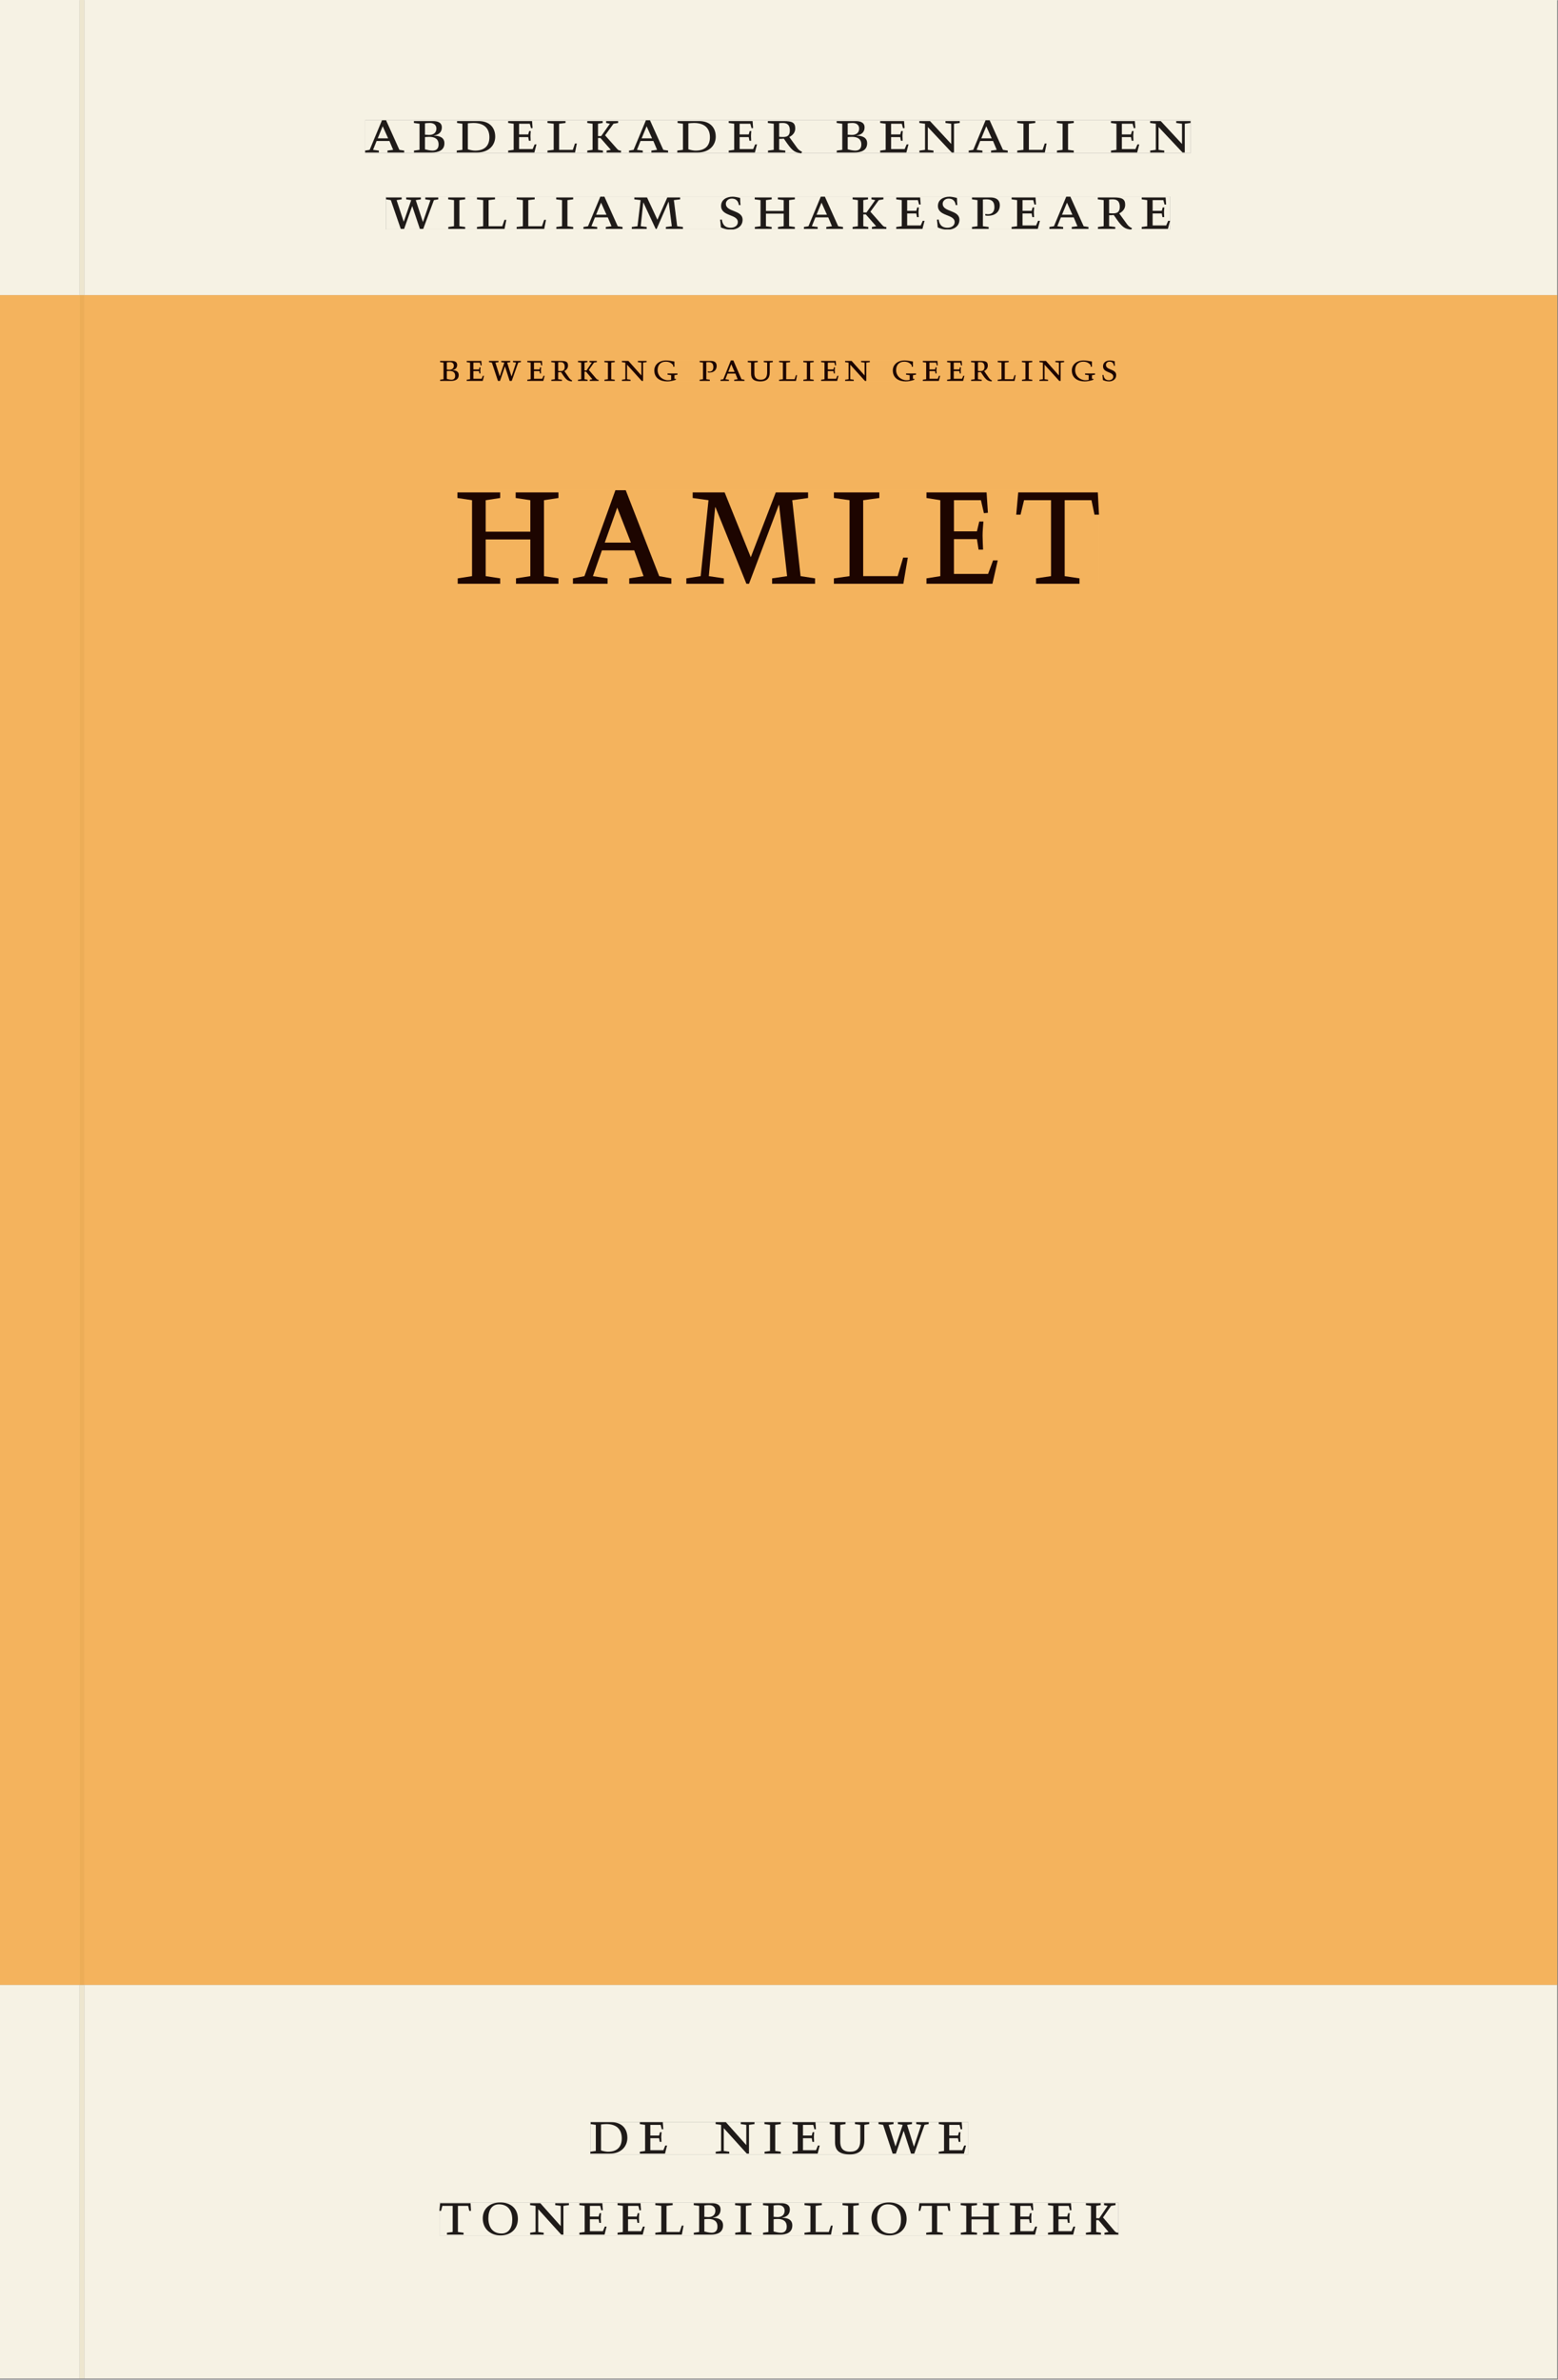 <svg xmlns="http://www.w3.org/2000/svg" xmlns:ns1="http://www.w3.org/1999/xlink" version="1.1" width="800" height="1221" viewBox="0.0 -8.526512829121202e-14 748.5 1142.25">
<rect x="0.0" y="-8.526512829121202e-14" width="748.5" height="1142.25" fill="#808080" stroke="none"/>
<g enable-background="new">
<path transform="matrix(2.778,0,0,-2.778,0,1141.733)" d="M 0 68.032 L 269.292 68.032 L 269.292 360 L 0 360 Z " fill="#fcba63" />
<symbol id="font_0_2">
<path d="M .208 .03 L .12 .042 L .174 .181 L .368 .181 L .424 .042 L .338 .03 L .338 0 L .591 0 L .591 .03 L .518 .042 L .317 .506 L .255 .506 L .069 .042 L 0 .03 L 0 0 L .208 0 L .208 .03 M .266 .412 L .348 .223 L .191 .223 L .266 .412 Z " />
</symbol>
<symbol id="font_0_3">
<path d="M .167 .458 C .186 .461 .207 .464 .241 .464 C .306 .464 .34 .427 .34 .376 C .34 .317 .302 .276 .229 .276 C .214 .276 .195 .278 .167 .28 L .167 .458 M .167 .242 C .184 .244 .206 .246 .233 .246 C .311 .246 .373 .216 .373 .126 C .373 .065 .343 .03 .281 .03 C .241 .03 .191 .044 .167 .05 L .167 .242 M .268 0 C .371 0 .461 .034 .461 .145 C .461 .237 .386 .264 .302 .265 L .302 .267 C .398 .282 .422 .342 .422 .395 C .422 .474 .354 .494 .289 .494 L 0 .494 L 0 .464 L .085 .452 L .085 .042 L .001 .03 L .001 0 L .268 0 Z " />
</symbol>
<symbol id="font_0_4">
<path d="M .168 .458 C .188 .46 .222 .464 .253 .464 C .436 .464 .494 .357 .494 .24 C .494 .106 .421 .03 .279 .03 C .249 .03 .216 .036 .168 .05 L .168 .458 M .005 .464 L .086 .452 L .086 .042 L 0 .03 L 0 0 L .307 0 C .491 0 .582 .12 .582 .249 C .582 .396 .491 .494 .331 .494 L .005 .494 L .005 .464 Z " />
</symbol>
<symbol id="font_0_5">
<path d="M 0 0 L .396 0 L .428 .127 L .4 .127 L .37 .054 L .165 .054 L .165 .242 L .303 .242 L .313 .185 L .34 .185 C .339 .212 .337 .237 .337 .261 C .337 .287 .34 .311 .342 .337 L .317 .337 L .303 .284 L .165 .284 L .165 .452 L .327 .452 L .345 .382 L .369 .384 L .361 .494 L 0 .494 L 0 .464 L .083 .452 L .083 .042 L 0 .03 L 0 0 Z " />
</symbol>
<symbol id="font_0_a">
<path d="M 0 .494 L 0 .464 L .094 .452 L .094 .042 L 0 .03 L 0 0 L .417 0 L .444 .142 L .416 .142 L .383 .042 L .176 .042 L .176 .452 L .273 .464 L .273 .494 L 0 .494 Z " />
</symbol>
<symbol id="font_0_9">
<path d="M .466 .494 L .285 .494 L .285 .464 L .342 .452 L .21 .258 L .162 .258 L .162 .452 L .233 .464 L .233 .494 L 0 .494 L 0 .464 L .08 .452 L .08 .042 L 0 .03 L 0 0 L .237 0 L .237 .03 L .162 .042 L .162 .228 L .199 .228 L .356 .042 L .292 .03 L .292 0 L .51 0 L .51 .03 C .492 .03 .473 .03 .449 .059 L .269 .27 L .396 .452 L .466 .464 L .466 .494 Z " />
</symbol>
<symbol id="font_0_f">
<path d="M .089 .054 L .002 .042 L .002 .012 L .264 .012 L .264 .042 L .171 .054 L .171 .226 C .197 .226 .226 .228 .241 .23 L .288 .16 C .38 .023 .42 .012 .506 0 L .517 .024 C .472 .044 .453 .069 .436 .094 L .324 .255 C .369 .279 .414 .321 .414 .39 C .414 .482 .366 .506 .242 .506 L 0 .506 L 0 .476 L .089 .464 L .089 .054 M .171 .473 C .188 .475 .201 .476 .223 .476 C .271 .476 .332 .465 .332 .358 C .332 .277 .292 .256 .231 .256 C .209 .256 .19 .257 .171 .259 L .171 .473 Z " />
</symbol>
<symbol id="font_0_1">
<path d="M 0 0 Z " />
</symbol>
<symbol id="font_0_c">
<path d="M .611 .494 L .395 .494 L .395 .464 L .482 .452 L .482 .134 L .161 .494 L 0 .494 L 0 .464 L .086 .452 L .086 .042 L .001 .03 L .001 0 L .214 0 L .214 .03 L .128 .042 L .128 .4 L .49 0 L .524 0 L .524 .452 L .611 .464 L .611 .494 Z " />
</symbol>
<symbol id="font_0_8">
<path d="M .088 .042 L .002 .03 L .002 0 L .257 0 L .257 .03 L .17 .042 L .17 .452 L .257 .464 L .257 .494 L 0 .494 L 0 .464 L .088 .452 L .088 .042 Z " />
</symbol>
<symbol id="font_0_13">
<path d="M .723 .452 L .789 .464 L .789 .494 L .593 .494 L .593 .464 L .671 .452 L .558 .111 L .556 .111 L .449 .452 L .526 .464 L .526 .494 L .304 .494 L .304 .464 L .38 .452 L .268 .115 L .266 .115 L .159 .452 L .236 .464 L .236 .494 L 0 .494 L 0 .464 L .072 .452 L .222 0 L .273 0 L .394 .356 L .396 .356 L .511 0 L .562 0 L .723 .452 Z " />
</symbol>
<symbol id="font_0_b">
<path d="M .387 .144 L .23 .494 L .038 .494 L .038 .464 L .133 .452 L .086 .042 L 0 .03 L 0 0 L .225 0 L .225 .03 L .135 .042 L .173 .414 L .175 .414 L .361 0 L .376 0 L .555 .426 L .557 .426 L .605 .042 L .515 .03 L .515 0 L .773 0 L .773 .03 L .686 .042 L .636 .452 L .731 .464 L .731 .494 L .537 .494 L .387 .144 Z " />
</symbol>
<symbol id="font_0_10">
<path d="M .309 .387 C .306 .412 .303 .445 .303 .498 C .269 .508 .216 .518 .192 .518 C .087 .518 .015 .463 .015 .373 C .015 .204 .268 .247 .268 .119 C .268 .063 .219 .03 .16 .03 C .044 .03 .032 .123 .026 .16 L 0 .156 C .005 .122 .01 .057 .012 .035 C .04 .022 .089 0 .165 0 C .257 0 .34 .054 .34 .155 C .34 .315 .087 .272 .087 .407 C .087 .446 .12 .488 .176 .488 C .263 .488 .278 .42 .285 .385 L .309 .387 Z " />
</symbol>
<symbol id="font_0_7">
<path d="M .17 .282 L .17 .452 L .257 .464 L .257 .494 L 0 .494 L 0 .464 L .088 .452 L .088 .042 L .002 .03 L .002 0 L .257 0 L .257 .03 L .17 .042 L .17 .24 L .438 .24 L .438 .042 L .352 .03 L .352 0 L .607 0 L .607 .03 L .52 .042 L .52 .452 L .607 .464 L .607 .494 L .35 .494 L .35 .464 L .438 .452 L .438 .282 L .17 .282 Z " />
</symbol>
<symbol id="font_0_e">
<path d="M 0 .464 L .083 .452 L .083 .042 L 0 .03 L 0 0 L .252 0 L .252 .03 L .165 .042 L .165 .461 C .182 .463 .201 .464 .219 .464 C .297 .464 .339 .432 .339 .34 C .339 .273 .305 .23 .243 .23 C .229 .23 .215 .232 .201 .235 L .201 .211 C .213 .208 .225 .206 .238 .206 C .38 .206 .421 .298 .421 .369 C .421 .466 .352 .494 .278 .494 L 0 .494 L 0 .464 Z " />
</symbol>
<use ns1:href="#font_0_2" transform="matrix(31.778,0,0,-30.556,175.406,73.138)" fill="#231f20" />
<use ns1:href="#font_0_3" transform="matrix(31.778,0,0,-30.556,198.858,73.138)" fill="#231f20" />
<use ns1:href="#font_0_4" transform="matrix(31.778,0,0,-30.556,219.418,73.138)" fill="#231f20" />
<use ns1:href="#font_0_5" transform="matrix(31.778,0,0,-30.556,244.141,73.138)" fill="#231f20" />
<use ns1:href="#font_0_a" transform="matrix(31.778,0,0,-30.556,263.017,73.138)" fill="#231f20" />
<use ns1:href="#font_0_9" transform="matrix(31.778,0,0,-30.556,282.147,73.138)" fill="#231f20" />
<use ns1:href="#font_0_2" transform="matrix(31.778,0,0,-30.556,302.199,73.138)" fill="#231f20" />
<use ns1:href="#font_0_4" transform="matrix(31.778,0,0,-30.556,325.365,73.138)" fill="#231f20" />
<use ns1:href="#font_0_5" transform="matrix(31.778,0,0,-30.556,350.088,73.138)" fill="#231f20" />
<use ns1:href="#font_0_f" transform="matrix(31.778,0,0,-30.556,368.901,73.505)" fill="#231f20" />
<use ns1:href="#font_0_1" transform="matrix(31.778,0,0,-30.556,388.857,73.138)" fill="#231f20" />
<use ns1:href="#font_0_3" transform="matrix(31.778,0,0,-30.556,401.95,73.138)" fill="#231f20" />
<use ns1:href="#font_0_5" transform="matrix(31.778,0,0,-30.556,422.859,73.138)" fill="#231f20" />
<use ns1:href="#font_0_c" transform="matrix(31.778,0,0,-30.556,441.672,73.138)" fill="#231f20" />
<use ns1:href="#font_0_2" transform="matrix(31.778,0,0,-30.556,465.378,73.138)" fill="#231f20" />
<use ns1:href="#font_0_a" transform="matrix(31.778,0,0,-30.556,488.703,73.138)" fill="#231f20" />
<use ns1:href="#font_0_8" transform="matrix(31.778,0,0,-30.556,507.706,73.138)" fill="#231f20" />
<use ns1:href="#font_0_1" transform="matrix(31.778,0,0,-30.556,520.576,73.138)" fill="#231f20" />
<use ns1:href="#font_0_5" transform="matrix(31.778,0,0,-30.556,533.732,73.138)" fill="#231f20" />
<use ns1:href="#font_0_c" transform="matrix(31.778,0,0,-30.556,552.544,73.138)" fill="#231f20" />
<use ns1:href="#font_0_13" transform="matrix(31.778,0,0,-30.556,185.479,109.805)" fill="#231f20" />
<use ns1:href="#font_0_8" transform="matrix(31.778,0,0,-30.556,215.319,109.805)" fill="#231f20" />
<use ns1:href="#font_0_a" transform="matrix(31.778,0,0,-30.556,229.142,109.805)" fill="#231f20" />
<use ns1:href="#font_0_a" transform="matrix(31.778,0,0,-30.556,248.209,109.805)" fill="#231f20" />
<use ns1:href="#font_0_8" transform="matrix(31.778,0,0,-30.556,267.212,109.805)" fill="#231f20" />
<use ns1:href="#font_0_2" transform="matrix(31.778,0,0,-30.556,280.304,109.805)" fill="#231f20" />
<use ns1:href="#font_0_b" transform="matrix(31.778,0,0,-30.556,303.534,109.805)" fill="#231f20" />
<use ns1:href="#font_0_1" transform="matrix(31.778,0,0,-30.556,332.324,109.805)" fill="#231f20" />
<use ns1:href="#font_0_10" transform="matrix(31.778,0,0,-30.556,345.957,110.172)" fill="#231f20" />
<use ns1:href="#font_0_7" transform="matrix(31.778,0,0,-30.556,362.577,109.805)" fill="#231f20" />
<use ns1:href="#font_0_2" transform="matrix(31.778,0,0,-30.556,386.22,109.805)" fill="#231f20" />
<use ns1:href="#font_0_9" transform="matrix(31.778,0,0,-30.556,409.608,109.805)" fill="#231f20" />
<use ns1:href="#font_0_5" transform="matrix(31.778,0,0,-30.556,430.581,109.805)" fill="#231f20" />
<use ns1:href="#font_0_10" transform="matrix(31.778,0,0,-30.556,450.125,110.172)" fill="#231f20" />
<use ns1:href="#font_0_e" transform="matrix(31.778,0,0,-30.556,466.967,109.805)" fill="#231f20" />
<use ns1:href="#font_0_5" transform="matrix(31.778,0,0,-30.556,486.002,109.805)" fill="#231f20" />
<use ns1:href="#font_0_2" transform="matrix(31.778,0,0,-30.556,504.147,109.805)" fill="#231f20" />
<use ns1:href="#font_0_f" transform="matrix(31.778,0,0,-30.556,527.408,110.172)" fill="#231f20" />
<use ns1:href="#font_0_5" transform="matrix(31.778,0,0,-30.556,548.509,109.805)" fill="#231f20" />
<path transform="matrix(2.778,0,0,-2.778,0,1141.733)" d="M 14.573 360 L 269.292 360 L 269.292 411.024 L 14.573 411.024 Z M 63.146 390.26 L 205.905 390.26 L 205.905 384.562 L 63.146 384.562 Z M 66.773 377.06 L 202.359 377.06 L 202.359 371.362 L 66.773 371.362 Z M 0 360 L 13.774 360 L 13.774 411.024 L 0 411.024 Z M 14.573 0 L 269.292 0 L 269.292 68.032 L 14.573 68.032 Z M 102.102 44.302 L 167.464 44.302 L 167.464 38.736 L 102.102 38.736 Z M 75.994 30.434 L 193.418 30.434 L 193.418 24.736 L 75.994 24.736 Z M 0 0 L 13.774 0 L 13.774 68.032 L 0 68.032 Z M 13.774 0 L 14.573 0 Z " fill="#f6f2e4" />
<path transform="matrix(2.778,0,0,-2.778,0,1141.733)" d="M 14.573 68.032 L 269.292 68.032 L 269.292 360 L 14.573 360 Z M 76.112 348.763 L 193.046 348.763 L 193.046 345.137 L 76.112 345.137 Z M 79.105 326.333 L 190.07 326.333 L 190.07 310.141 L 79.105 310.141 Z M 0 68.032 L 13.774 68.032 L 13.774 360 L 0 360 Z " fill="#f4b35d" />
<path transform="matrix(2.778,0,0,-2.778,0,1141.733)" d="M 102.102 38.735 L 167.464 38.735 L 167.464 44.301 L 102.102 44.301 Z " fill="#f6f2e4" />
<clipPath id="cp1">
<path transform="matrix(2.778,0,0,-2.778,0,1141.733)" d="M 102.102 38.735 L 167.464 38.735 L 167.464 44.301 L 102.102 44.301 Z " />
</clipPath>
<g clip-path="url(#cp1)">
<symbol id="font_0_12">
<path d="M .396 .506 L .396 .476 L .48 .464 L .48 .222 C .48 .098 .428 .042 .32 .042 C .192 .042 .165 .118 .165 .202 L .165 .464 L .248 .476 L .248 .506 L 0 .506 L 0 .476 L .083 .464 L .083 .19 C .083 .057 .158 0 .314 0 C .461 0 .544 .069 .544 .218 L .544 .464 L .621 .476 L .621 .506 L .396 .506 Z " />
</symbol>
<use ns1:href="#font_0_4" transform="matrix(30.556,0,0,-30.556,283.618,1033.768)" fill="#1f1b19" />
<use ns1:href="#font_0_5" transform="matrix(30.556,0,0,-30.556,307.39,1033.768)" fill="#1f1b19" />
<use ns1:href="#font_0_1" transform="matrix(30.556,0,0,-30.556,324.623,1033.768)" fill="#1f1b19" />
<use ns1:href="#font_0_c" transform="matrix(30.556,0,0,-30.556,343.812,1033.768)" fill="#1f1b19" />
<use ns1:href="#font_0_8" transform="matrix(30.556,0,0,-30.556,367.248,1033.768)" fill="#1f1b19" />
<use ns1:href="#font_0_5" transform="matrix(30.556,0,0,-30.556,380.723,1033.768)" fill="#1f1b19" />
<use ns1:href="#font_0_12" transform="matrix(30.556,0,0,-30.556,398.629,1034.135)" fill="#1f1b19" />
<use ns1:href="#font_0_13" transform="matrix(30.556,0,0,-30.556,422.065,1033.768)" fill="#1f1b19" />
<use ns1:href="#font_0_5" transform="matrix(30.556,0,0,-30.556,451.001,1033.768)" fill="#1f1b19" />
<use ns1:href="#font_0_1" transform="matrix(30.556,0,0,-30.556,465.179,1033.768)" fill="#1f1b19" />
</g>
<path transform="matrix(2.778,0,0,-2.778,0,1141.733)" d="M 75.994 24.736 L 193.418 24.736 L 193.418 30.434 L 75.994 30.434 Z " fill="#f6f2e4" />
<clipPath id="cp2">
<path transform="matrix(2.778,0,0,-2.778,0,1141.733)" d="M 75.994 24.736 L 193.418 24.736 L 193.418 30.434 L 75.994 30.434 Z " />
</clipPath>
<g clip-path="url(#cp2)">
<symbol id="font_0_11">
<path d="M .38 0 L .38 .03 L .291 .042 L .291 .452 L .452 .452 L .47 .374 L .497 .374 L .49 .494 L .012 .494 L 0 .374 L .026 .374 L .047 .452 L .209 .452 L .209 .042 L .119 .03 L .119 0 L .38 0 Z " />
</symbol>
<symbol id="font_0_d">
<path d="M .256 .488 C .389 .488 .464 .398 .464 .248 C .464 .118 .407 .03 .296 .03 C .163 .03 .088 .12 .088 .27 C .088 .4 .145 .488 .256 .488 M 0 .268 C 0 .104 .119 0 .279 0 C .443 0 .552 .104 .552 .259 C .552 .43 .431 .518 .276 .518 C .105 .518 0 .414 0 .268 Z " />
</symbol>
<use ns1:href="#font_0_11" transform="matrix(30.556,0,0,-30.556,211.094,1072.657)" fill="#1f1b19" />
<use ns1:href="#font_0_d" transform="matrix(30.556,0,0,-30.556,231.933,1073.024)" fill="#1f1b19" />
<use ns1:href="#font_0_c" transform="matrix(30.556,0,0,-30.556,254.667,1072.657)" fill="#1f1b19" />
<use ns1:href="#font_0_5" transform="matrix(30.556,0,0,-30.556,278.347,1072.657)" fill="#1f1b19" />
<use ns1:href="#font_0_5" transform="matrix(30.556,0,0,-30.556,296.681,1072.657)" fill="#1f1b19" />
<use ns1:href="#font_0_a" transform="matrix(30.556,0,0,-30.556,314.831,1072.657)" fill="#1f1b19" />
<use ns1:href="#font_0_3" transform="matrix(30.556,0,0,-30.556,333.286,1072.657)" fill="#1f1b19" />
<use ns1:href="#font_0_8" transform="matrix(30.556,0,0,-30.556,353.147,1072.657)" fill="#1f1b19" />
<use ns1:href="#font_0_3" transform="matrix(30.556,0,0,-30.556,366.561,1072.657)" fill="#1f1b19" />
<use ns1:href="#font_0_a" transform="matrix(30.556,0,0,-30.556,386.483,1072.657)" fill="#1f1b19" />
<use ns1:href="#font_0_8" transform="matrix(30.556,0,0,-30.556,404.756,1072.657)" fill="#1f1b19" />
<use ns1:href="#font_0_d" transform="matrix(30.556,0,0,-30.556,418.689,1073.024)" fill="#1f1b19" />
<use ns1:href="#font_0_11" transform="matrix(30.556,0,0,-30.556,441.331,1072.657)" fill="#1f1b19" />
<use ns1:href="#font_0_7" transform="matrix(30.556,0,0,-30.556,461.528,1072.657)" fill="#1f1b19" />
<use ns1:href="#font_0_5" transform="matrix(30.556,0,0,-30.556,485.147,1072.657)" fill="#1f1b19" />
<use ns1:href="#font_0_5" transform="matrix(30.556,0,0,-30.556,503.481,1072.657)" fill="#1f1b19" />
<use ns1:href="#font_0_9" transform="matrix(30.556,0,0,-30.556,521.692,1072.657)" fill="#1f1b19" />
</g>
<path transform="matrix(2.778,0,0,-2.778,0,1141.733)" d="M 63.146 384.562 L 205.905 384.562 L 205.905 390.26 L 63.146 390.26 Z " fill="#f6f2e4" />
<clipPath id="cp3">
<path transform="matrix(2.778,0,0,-2.778,0,1141.733)" d="M 63.146 384.562 L 205.905 384.562 L 205.905 390.26 L 63.146 390.26 Z " />
</clipPath>
<g clip-path="url(#cp3)">
<use ns1:href="#font_0_2" transform="matrix(31.778,0,0,-30.556,175.406,73.138)" fill="#1f1b19" />
<use ns1:href="#font_0_3" transform="matrix(31.778,0,0,-30.556,198.858,73.138)" fill="#1f1b19" />
<use ns1:href="#font_0_4" transform="matrix(31.778,0,0,-30.556,219.418,73.138)" fill="#1f1b19" />
<use ns1:href="#font_0_5" transform="matrix(31.778,0,0,-30.556,244.141,73.138)" fill="#1f1b19" />
<use ns1:href="#font_0_a" transform="matrix(31.778,0,0,-30.556,263.017,73.138)" fill="#1f1b19" />
<use ns1:href="#font_0_9" transform="matrix(31.778,0,0,-30.556,282.147,73.138)" fill="#1f1b19" />
<use ns1:href="#font_0_2" transform="matrix(31.778,0,0,-30.556,302.199,73.138)" fill="#1f1b19" />
<use ns1:href="#font_0_4" transform="matrix(31.778,0,0,-30.556,325.365,73.138)" fill="#1f1b19" />
<use ns1:href="#font_0_5" transform="matrix(31.778,0,0,-30.556,350.088,73.138)" fill="#1f1b19" />
<use ns1:href="#font_0_f" transform="matrix(31.778,0,0,-30.556,368.901,73.505)" fill="#1f1b19" />
<use ns1:href="#font_0_1" transform="matrix(31.778,0,0,-30.556,388.857,73.138)" fill="#1f1b19" />
<use ns1:href="#font_0_3" transform="matrix(31.778,0,0,-30.556,401.95,73.138)" fill="#1f1b19" />
<use ns1:href="#font_0_5" transform="matrix(31.778,0,0,-30.556,422.859,73.138)" fill="#1f1b19" />
<use ns1:href="#font_0_c" transform="matrix(31.778,0,0,-30.556,441.672,73.138)" fill="#1f1b19" />
<use ns1:href="#font_0_2" transform="matrix(31.778,0,0,-30.556,465.378,73.138)" fill="#1f1b19" />
<use ns1:href="#font_0_a" transform="matrix(31.778,0,0,-30.556,488.703,73.138)" fill="#1f1b19" />
<use ns1:href="#font_0_8" transform="matrix(31.778,0,0,-30.556,507.706,73.138)" fill="#1f1b19" />
<use ns1:href="#font_0_1" transform="matrix(31.778,0,0,-30.556,520.576,73.138)" fill="#1f1b19" />
<use ns1:href="#font_0_5" transform="matrix(31.778,0,0,-30.556,533.732,73.138)" fill="#1f1b19" />
<use ns1:href="#font_0_c" transform="matrix(31.778,0,0,-30.556,552.544,73.138)" fill="#1f1b19" />
</g>
<path transform="matrix(2.778,0,0,-2.778,0,1141.733)" d="M 66.773 371.362 L 202.359 371.362 L 202.359 377.06 L 66.773 377.06 Z " fill="#f6f2e4" />
<clipPath id="cp4">
<path transform="matrix(2.778,0,0,-2.778,0,1141.733)" d="M 66.773 371.362 L 202.359 371.362 L 202.359 377.06 L 66.773 377.06 Z " />
</clipPath>
<g clip-path="url(#cp4)">
<use ns1:href="#font_0_13" transform="matrix(31.778,0,0,-30.556,185.48,109.805)" fill="#1f1b19" />
<use ns1:href="#font_0_8" transform="matrix(31.778,0,0,-30.556,215.319,109.805)" fill="#1f1b19" />
<use ns1:href="#font_0_a" transform="matrix(31.778,0,0,-30.556,229.142,109.805)" fill="#1f1b19" />
<use ns1:href="#font_0_a" transform="matrix(31.778,0,0,-30.556,248.209,109.805)" fill="#1f1b19" />
<use ns1:href="#font_0_8" transform="matrix(31.778,0,0,-30.556,267.212,109.805)" fill="#1f1b19" />
<use ns1:href="#font_0_2" transform="matrix(31.778,0,0,-30.556,280.305,109.805)" fill="#1f1b19" />
<use ns1:href="#font_0_b" transform="matrix(31.778,0,0,-30.556,303.534,109.805)" fill="#1f1b19" />
<use ns1:href="#font_0_1" transform="matrix(31.778,0,0,-30.556,332.325,109.805)" fill="#1f1b19" />
<use ns1:href="#font_0_10" transform="matrix(31.778,0,0,-30.556,345.957,110.172)" fill="#1f1b19" />
<use ns1:href="#font_0_7" transform="matrix(31.778,0,0,-30.556,362.577,109.805)" fill="#1f1b19" />
<use ns1:href="#font_0_2" transform="matrix(31.778,0,0,-30.556,386.22,109.805)" fill="#1f1b19" />
<use ns1:href="#font_0_9" transform="matrix(31.778,0,0,-30.556,409.608,109.805)" fill="#1f1b19" />
<use ns1:href="#font_0_5" transform="matrix(31.778,0,0,-30.556,430.582,109.805)" fill="#1f1b19" />
<use ns1:href="#font_0_10" transform="matrix(31.778,0,0,-30.556,450.125,110.172)" fill="#1f1b19" />
<use ns1:href="#font_0_e" transform="matrix(31.778,0,0,-30.556,466.967,109.805)" fill="#1f1b19" />
<use ns1:href="#font_0_5" transform="matrix(31.778,0,0,-30.556,486.002,109.805)" fill="#1f1b19" />
<use ns1:href="#font_0_2" transform="matrix(31.778,0,0,-30.556,504.147,109.805)" fill="#1f1b19" />
<use ns1:href="#font_0_f" transform="matrix(31.778,0,0,-30.556,527.409,110.172)" fill="#1f1b19" />
<use ns1:href="#font_0_5" transform="matrix(31.778,0,0,-30.556,548.509,109.805)" fill="#1f1b19" />
</g>
<path transform="matrix(2.778,0,0,-2.778,0,1141.733)" d="M 76.112 345.137 L 193.046 345.137 L 193.046 348.763 L 76.112 348.763 Z " fill="#f4b35d" />
<clipPath id="cp5">
<path transform="matrix(2.778,0,0,-2.778,0,1141.733)" d="M 76.112 345.137 L 193.046 345.137 L 193.046 348.763 L 76.112 348.763 Z " />
</clipPath>
<g clip-path="url(#cp5)">
<symbol id="font_0_6">
<path d="M .497 .491 C .43 .5 .36 .518 .293 .518 C .109 .518 0 .404 0 .272 C 0 .082 .148 0 .317 0 C .386 0 .456 .014 .533 .04 L .533 .064 L .498 .064 L .498 .154 L .573 .166 L .573 .196 L .327 .196 L .327 .166 L .416 .154 L .416 .038 C .393 .032 .364 .03 .337 .03 C .204 .03 .082 .13 .082 .28 C .082 .406 .157 .488 .285 .488 C .383 .488 .435 .439 .466 .401 L .468 .362 L .497 .362 L .497 .491 Z " />
</symbol>
<use ns1:href="#font_0_3" transform="matrix(19.444,0,0,-19.444,211.422,182.785)" fill="#1d0500" />
<use ns1:href="#font_0_5" transform="matrix(19.444,0,0,-19.444,224.217,182.785)" fill="#1d0500" />
<use ns1:href="#font_0_13" transform="matrix(19.444,0,0,-19.444,234.911,182.785)" fill="#1d0500" />
<use ns1:href="#font_0_5" transform="matrix(19.444,0,0,-19.444,253.325,182.785)" fill="#1d0500" />
<use ns1:href="#font_0_f" transform="matrix(19.444,0,0,-19.444,264.836,183.018)" fill="#1d0500" />
<use ns1:href="#font_0_9" transform="matrix(19.444,0,0,-19.444,277.669,182.785)" fill="#1d0500" />
<use ns1:href="#font_0_8" transform="matrix(19.444,0,0,-19.444,290.347,182.785)" fill="#1d0500" />
<use ns1:href="#font_0_c" transform="matrix(19.444,0,0,-19.444,298.767,182.785)" fill="#1d0500" />
<use ns1:href="#font_0_6" transform="matrix(19.444,0,0,-19.444,314.342,183.018)" fill="#1d0500" />
<use ns1:href="#font_0_1" transform="matrix(19.444,0,0,-19.444,328.05,182.785)" fill="#1d0500" />
<use ns1:href="#font_0_e" transform="matrix(19.444,0,0,-19.444,336.119,182.785)" fill="#1d0500" />
<use ns1:href="#font_0_2" transform="matrix(19.444,0,0,-19.444,346.153,182.785)" fill="#1d0500" />
<use ns1:href="#font_0_12" transform="matrix(19.444,0,0,-19.444,359.219,183.018)" fill="#1d0500" />
<use ns1:href="#font_0_a" transform="matrix(19.444,0,0,-19.444,374.289,182.785)" fill="#1d0500" />
<use ns1:href="#font_0_8" transform="matrix(19.444,0,0,-19.444,385.917,182.785)" fill="#1d0500" />
<use ns1:href="#font_0_5" transform="matrix(19.444,0,0,-19.444,394.492,182.785)" fill="#1d0500" />
<use ns1:href="#font_0_c" transform="matrix(19.444,0,0,-19.444,406.003,182.785)" fill="#1d0500" />
<use ns1:href="#font_0_1" transform="matrix(19.444,0,0,-19.444,420.372,182.785)" fill="#1d0500" />
<use ns1:href="#font_0_6" transform="matrix(19.444,0,0,-19.444,428.928,183.018)" fill="#1d0500" />
<use ns1:href="#font_0_5" transform="matrix(19.444,0,0,-19.444,443.336,182.785)" fill="#1d0500" />
<use ns1:href="#font_0_5" transform="matrix(19.444,0,0,-19.444,455.003,182.785)" fill="#1d0500" />
<use ns1:href="#font_0_f" transform="matrix(19.444,0,0,-19.444,466.514,183.018)" fill="#1d0500" />
<use ns1:href="#font_0_a" transform="matrix(19.444,0,0,-19.444,479.308,182.785)" fill="#1d0500" />
<use ns1:href="#font_0_8" transform="matrix(19.444,0,0,-19.444,490.936,182.785)" fill="#1d0500" />
<use ns1:href="#font_0_c" transform="matrix(19.444,0,0,-19.444,499.356,182.785)" fill="#1d0500" />
<use ns1:href="#font_0_6" transform="matrix(19.444,0,0,-19.444,514.931,183.018)" fill="#1d0500" />
<use ns1:href="#font_0_10" transform="matrix(19.444,0,0,-19.444,529.631,183.018)" fill="#1d0500" />
</g>
<path transform="matrix(2.778,0,0,-2.778,0,1141.733)" d="M 79.105 310.141 L 190.07 310.141 L 190.07 326.333 L 79.105 326.333 Z " fill="#f4b35d" />
<clipPath id="cp6">
<path transform="matrix(2.778,0,0,-2.778,0,1141.733)" d="M 79.105 310.141 L 190.07 310.141 L 190.07 326.333 L 79.105 326.333 Z " />
</clipPath>
<g clip-path="url(#cp6)">
<use ns1:href="#font_0_7" transform="matrix(80,0,0,-88.889,219.737,280.23)" fill="#1d0500" />
<use ns1:href="#font_0_2" transform="matrix(80,0,0,-88.889,275.257,280.23)" fill="#1d0500" />
<use ns1:href="#font_0_b" transform="matrix(80,0,0,-88.889,329.737,280.23)" fill="#1d0500" />
<use ns1:href="#font_0_a" transform="matrix(80,0,0,-88.889,400.617,280.23)" fill="#1d0500" />
<use ns1:href="#font_0_5" transform="matrix(80,0,0,-88.889,445.097,280.23)" fill="#1d0500" />
<use ns1:href="#font_0_11" transform="matrix(80,0,0,-88.889,488.217,280.23)" fill="#1d0500" />
</g>
<path transform="matrix(2.778,0,0,-2.778,0,1141.733)" d="M 13.774 360 L 14.573 360 L 14.573 411.024 L 13.774 411.024 Z M 13.774 0 L 14.573 0 L 14.573 68.032 L 13.774 68.032 Z " fill="#ede6cf" />
<path transform="matrix(2.778,0,0,-2.778,0,1141.733)" d="M 13.774 68.032 L 14.573 68.032 L 14.573 360 L 13.774 360 Z " fill="#ecad57" />
</g>
</svg>